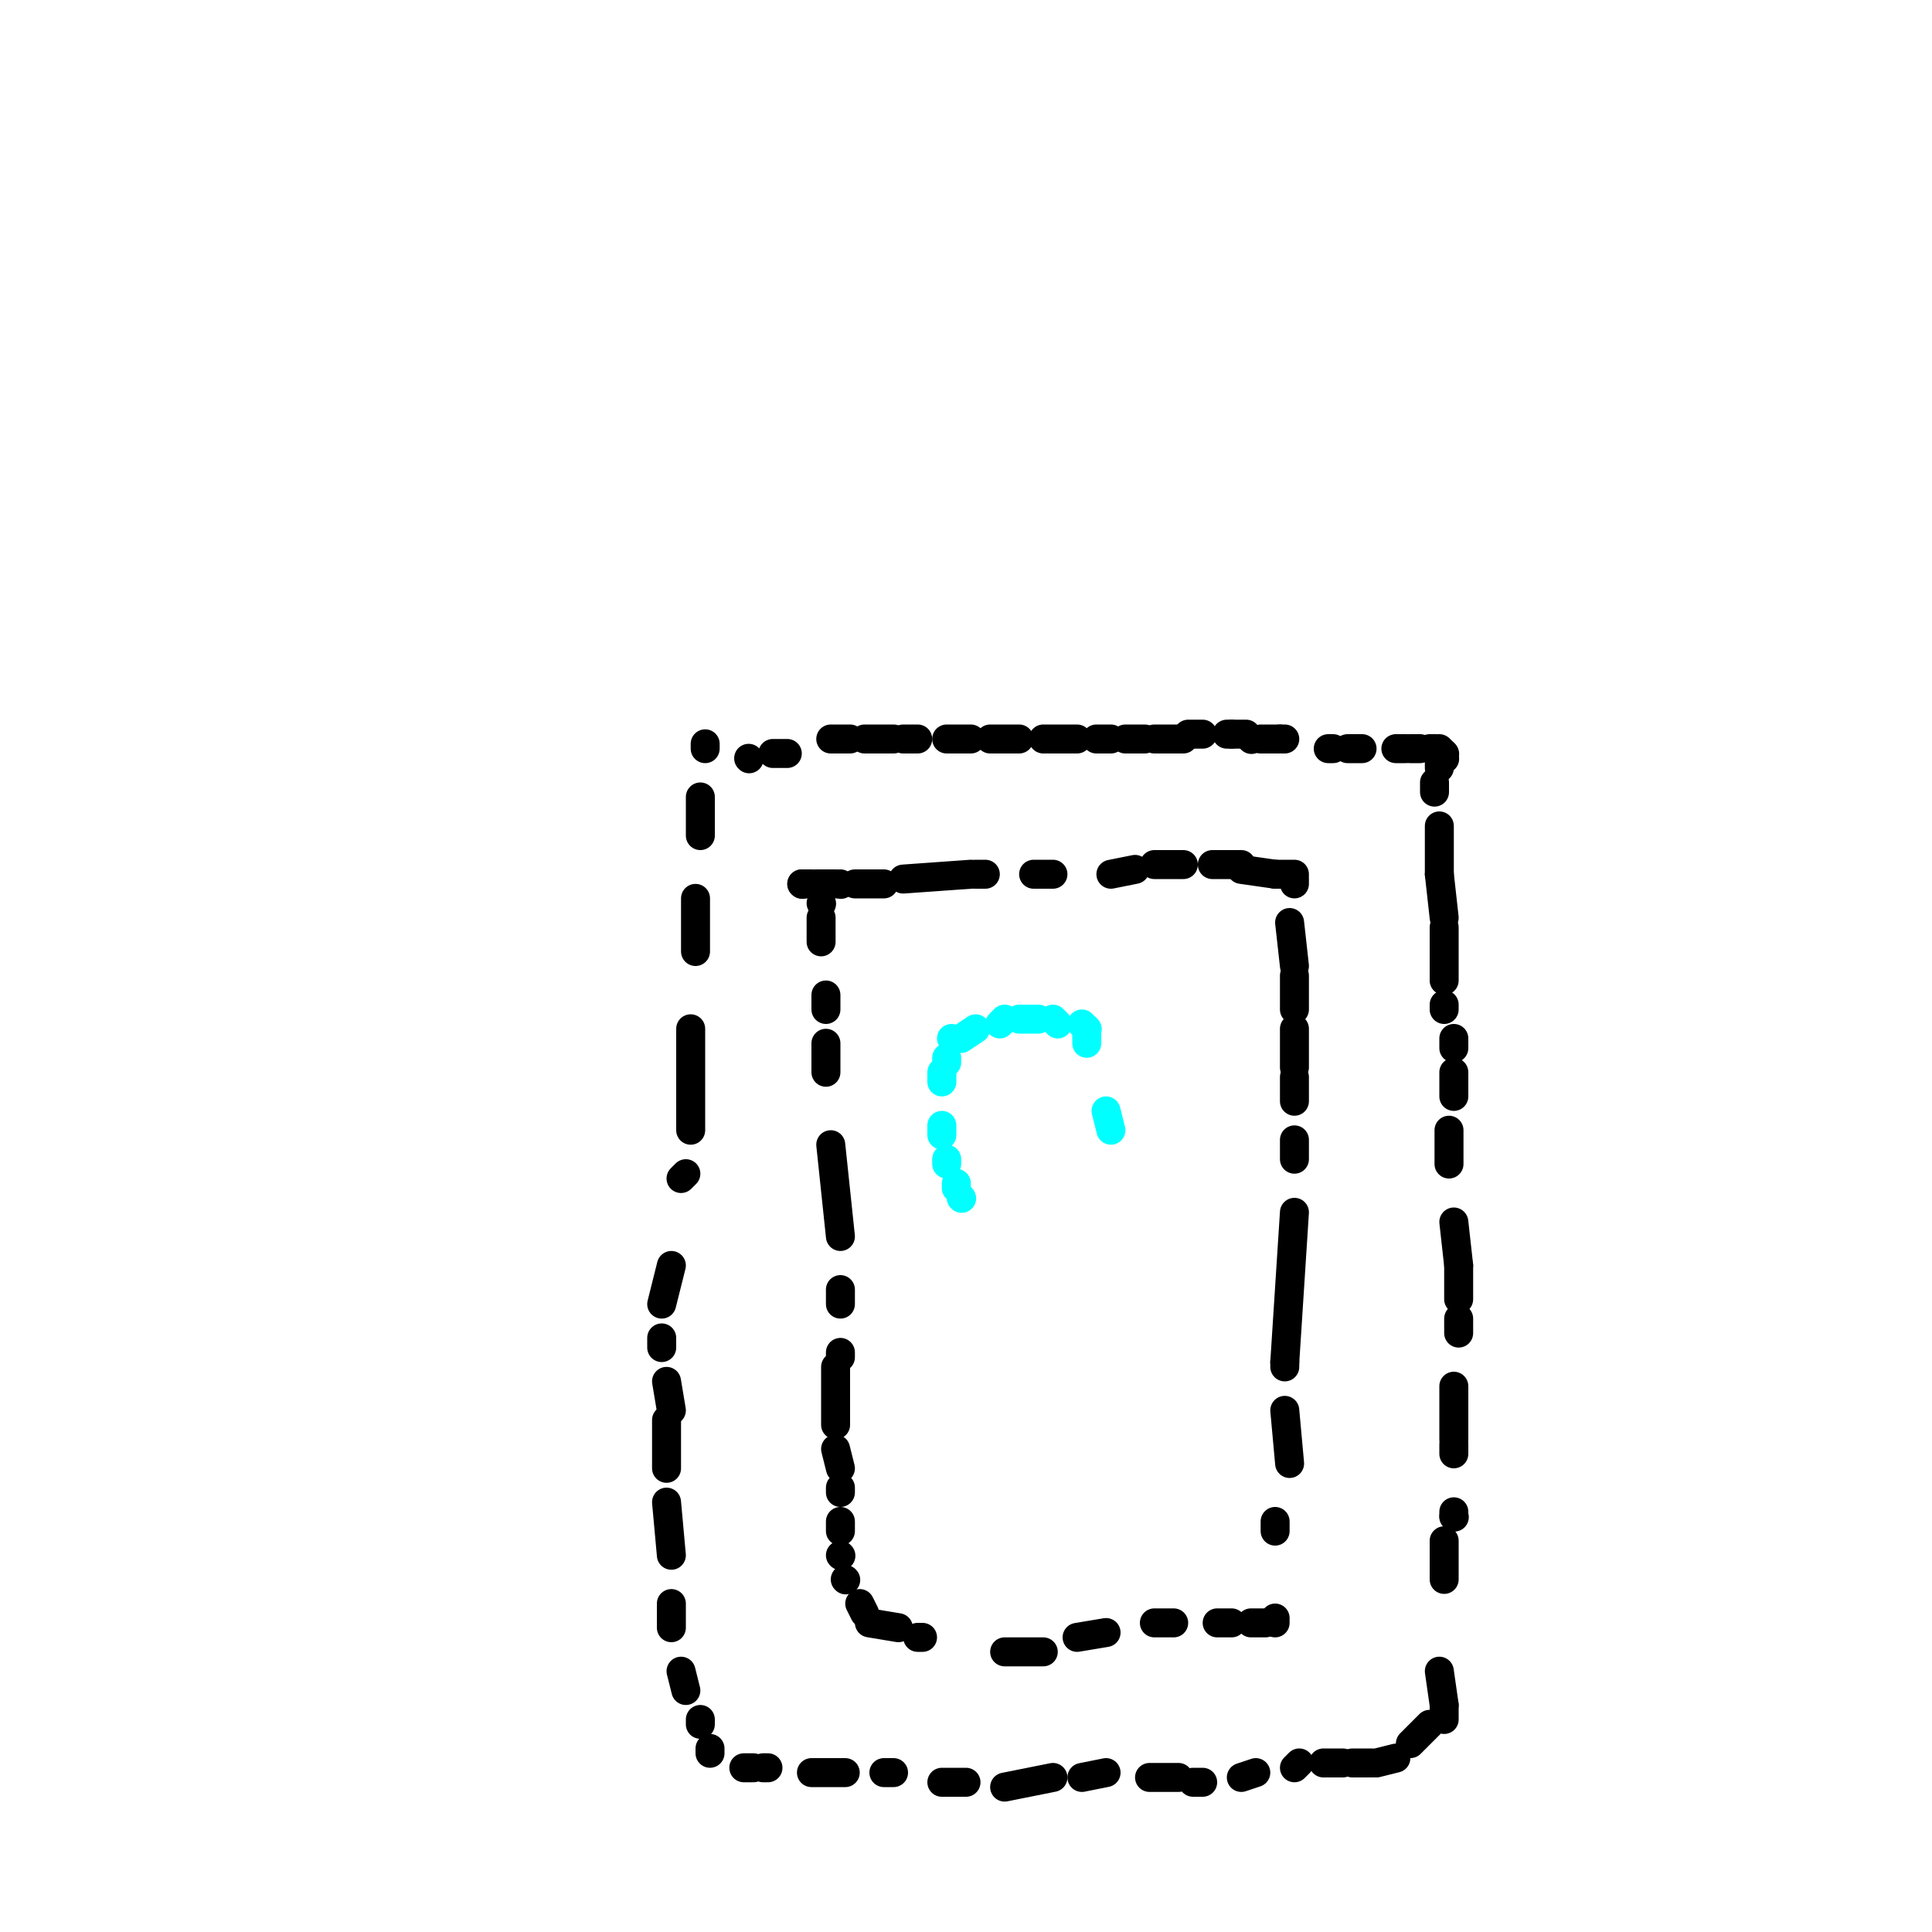 <svg viewBox='0 0 400 400' version='1.1' xmlns='http://www.w3.org/2000/svg' xmlns:xlink='http://www.w3.org/1999/xlink'><g fill='none' stroke='#000000' stroke-width='6' stroke-linecap='round' stroke-linejoin='round'><path d='M146,154c0.000,0.000 0.000,1.000 0,1'/><path d='M155,157c0.000,0.000 0.100,0.100 0.1,0.1'/><path d='M160,156c0.000,0.000 3.000,0.000 3,0'/><path d='M172,153c0.000,0.000 4.000,0.000 4,0'/><path d='M179,153c0.000,0.000 6.000,0.000 6,0'/><path d='M187,153c0.000,0.000 3.000,0.000 3,0'/><path d='M196,153c0.000,0.000 5.000,0.000 5,0'/><path d='M205,153c0.000,0.000 6.000,0.000 6,0'/><path d='M216,153c0.000,0.000 7.000,0.000 7,0'/><path d='M227,153c0.000,0.000 3.000,0.000 3,0'/><path d='M233,153c0.000,0.000 4.000,0.000 4,0'/><path d='M239,153c0.000,0.000 6.000,0.000 6,0'/><path d='M246,152c0.000,0.000 3.000,0.000 3,0'/><path d='M254,152c0.000,0.000 1.000,0.000 1,0'/><path d='M255,152c0.000,0.000 3.000,0.000 3,0'/><path d='M259,153c0.000,0.000 0.100,0.100 0.1,0.1'/><path d='M261,153c0.000,0.000 4.000,0.000 4,0'/><path d='M265,153c0.000,0.000 1.000,0.000 1,0'/><path d='M275,155c0.000,0.000 1.000,0.000 1,0'/><path d='M279,155c0.000,0.000 3.000,0.000 3,0'/><path d='M289,155c0.000,0.000 2.000,0.000 2,0'/><path d='M292,155c0.000,0.000 2.000,0.000 2,0'/><path d='M296,155c0.000,0.000 1.000,0.000 1,0'/><path d='M298,155c0.000,0.000 1.000,1.000 1,1'/><path d='M299,156c0.000,0.000 0.100,0.100 0.1,0.1'/><path d='M299,157c0.000,0.000 0.100,0.100 0.1,0.1'/><path d='M298,158c0.000,0.000 0.000,1.000 0,1'/><path d='M297,162c0.000,0.000 0.000,2.000 0,2'/><path d='M298,171c0.000,0.000 0.000,10.000 0,10'/><path d='M298,181c0.000,0.000 1.000,9.000 1,9'/><path d='M299,192c0.000,0.000 0.000,11.000 0,11'/><path d='M299,208c0.000,0.000 0.000,1.000 0,1'/><path d='M301,215c0.000,0.000 0.000,2.000 0,2'/><path d='M301,222c0.000,0.000 0.000,5.000 0,5'/><path d='M300,234c0.000,0.000 0.000,7.000 0,7'/><path d='M301,253c0.000,0.000 1.000,9.000 1,9'/><path d='M302,262c0.000,0.000 0.000,7.000 0,7'/><path d='M302,273c0.000,0.000 0.000,3.000 0,3'/><path d='M301,287c0.000,0.000 0.000,11.000 0,11'/><path d='M301,299c0.000,0.000 0.000,2.000 0,2'/><path d='M301,313c0.000,0.000 0.000,1.000 0,1'/><path d='M301,314c0.000,0.000 0.100,0.100 0.1,0.1'/><path d='M299,319c0.000,0.000 0.000,8.000 0,8'/><path d='M298,346c0.000,0.000 1.000,7.000 1,7'/><path d='M299,353c0.000,0.000 0.000,3.000 0,3'/><path d='M296,357c0.000,0.000 -4.000,4.000 -4,4'/><path d='M289,364c0.000,0.000 -4.000,1.000 -4,1'/><path d='M284,365c0.000,0.000 -4.000,0.000 -4,0'/><path d='M278,365c0.000,0.000 -4.000,0.000 -4,0'/><path d='M269,365c0.000,0.000 -1.000,1.000 -1,1'/><path d='M260,367c0.000,0.000 -3.000,1.000 -3,1'/><path d='M249,369c0.000,0.000 -2.000,0.000 -2,0'/><path d='M244,368c0.000,0.000 -6.000,0.000 -6,0'/><path d='M229,367c0.000,0.000 -5.000,1.000 -5,1'/><path d='M218,368c0.000,0.000 -10.000,2.000 -10,2'/><path d='M200,369c0.000,0.000 -5.000,0.000 -5,0'/><path d='M185,367c0.000,0.000 -2.000,0.000 -2,0'/><path d='M175,367c0.000,0.000 -7.000,0.000 -7,0'/><path d='M159,366c0.000,0.000 -1.000,0.000 -1,0'/><path d='M156,366c0.000,0.000 -2.000,0.000 -2,0'/><path d='M147,363c0.000,0.000 0.000,-1.000 0,-1'/><path d='M145,357c0.000,0.000 0.000,-1.000 0,-1'/><path d='M142,350c0.000,0.000 -1.000,-4.000 -1,-4'/><path d='M139,337c0.000,0.000 0.000,-5.000 0,-5'/><path d='M139,322c0.000,0.000 -1.000,-11.000 -1,-11'/><path d='M138,304c0.000,0.000 0.000,-10.000 0,-10'/><path d='M139,292c0.000,0.000 -1.000,-6.000 -1,-6'/><path d='M137,279c0.000,0.000 0.000,-2.000 0,-2'/><path d='M137,270c0.000,0.000 2.000,-8.000 2,-8'/><path d='M141,244c0.000,0.000 1.000,-1.000 1,-1'/><path d='M143,234c0.000,0.000 0.000,-21.000 0,-21'/><path d='M144,197c0.000,0.000 0.000,-11.000 0,-11'/><path d='M145,173c0.000,0.000 0.000,-8.000 0,-8'/><path d='M166,183c0.000,0.000 0.100,0.100 0.1,0.1'/><path d='M166,183c0.000,0.000 2.000,0.000 2,0'/><path d='M169,183c0.000,0.000 4.000,0.000 4,0'/><path d='M174,183c0.000,0.000 0.100,0.100 0.1,0.1'/><path d='M177,183c0.000,0.000 6.000,0.000 6,0'/><path d='M187,182c0.000,0.000 14.000,-1.000 14,-1'/><path d='M202,181c0.000,0.000 2.000,0.000 2,0'/><path d='M214,181c0.000,0.000 4.000,0.000 4,0'/><path d='M230,181c0.000,0.000 5.000,-1.000 5,-1'/><path d='M239,179c0.000,0.000 6.000,0.000 6,0'/><path d='M251,179c0.000,0.000 6.000,0.000 6,0'/><path d='M257,180c0.000,0.000 7.000,1.000 7,1'/><path d='M264,181c0.000,0.000 4.000,0.000 4,0'/><path d='M268,182c0.000,0.000 0.000,1.000 0,1'/><path d='M267,191c0.000,0.000 1.000,9.000 1,9'/><path d='M268,202c0.000,0.000 0.000,7.000 0,7'/><path d='M268,213c0.000,0.000 0.000,8.000 0,8'/><path d='M268,223c0.000,0.000 0.000,5.000 0,5'/><path d='M268,236c0.000,0.000 0.000,4.000 0,4'/><path d='M268,251c0.000,0.000 -2.000,31.000 -2,31'/><path d='M266,282c0.000,0.000 0.000,1.000 0,1'/><path d='M266,292c0.000,0.000 1.000,11.000 1,11'/><path d='M264,315c0.000,0.000 0.000,2.000 0,2'/><path d='M264,335c0.000,0.000 0.000,1.000 0,1'/><path d='M262,336c0.000,0.000 -3.000,0.000 -3,0'/><path d='M255,336c0.000,0.000 -3.000,0.000 -3,0'/><path d='M243,336c0.000,0.000 -4.000,0.000 -4,0'/><path d='M229,338c0.000,0.000 -6.000,1.000 -6,1'/><path d='M216,342c0.000,0.000 -8.000,0.000 -8,0'/><path d='M191,339c0.000,0.000 -1.000,0.000 -1,0'/><path d='M186,337c0.000,0.000 -6.000,-1.000 -6,-1'/><path d='M179,334c0.000,0.000 -1.000,-2.000 -1,-2'/><path d='M175,327c0.000,0.000 0.100,0.100 0.1,0.1'/><path d='M174,322c0.000,0.000 0.100,0.100 0.1,0.1'/><path d='M174,317c0.000,0.000 0.000,-2.000 0,-2'/><path d='M174,309c0.000,0.000 0.000,-1.000 0,-1'/><path d='M174,304c0.000,0.000 -1.000,-4.000 -1,-4'/><path d='M173,295c0.000,0.000 0.000,-12.000 0,-12'/><path d='M174,281c0.000,0.000 0.000,-1.000 0,-1'/><path d='M174,270c0.000,0.000 0.000,-3.000 0,-3'/><path d='M174,256c0.000,0.000 -2.000,-19.000 -2,-19'/><path d='M171,222c0.000,0.000 0.000,-6.000 0,-6'/><path d='M171,209c0.000,0.000 0.000,-3.000 0,-3'/><path d='M170,195c0.000,0.000 0.000,-5.000 0,-5'/><path d='M170,187c0.000,0.000 0.100,0.100 0.1,0.1'/></g>
<g fill='none' stroke='#00ffff' stroke-width='6' stroke-linecap='round' stroke-linejoin='round'><path d='M199,248c0.000,0.000 0.100,0.100 0.1,0.1'/><path d='M198,246c0.000,0.000 0.000,-1.000 0,-1'/><path d='M196,241c0.000,0.000 0.000,-1.000 0,-1'/><path d='M195,235c0.000,0.000 0.000,-2.000 0,-2'/><path d='M195,224c0.000,0.000 0.000,-2.000 0,-2'/><path d='M196,220c0.000,0.000 0.000,-1.000 0,-1'/><path d='M197,215c0.000,0.000 0.100,0.100 0.1,0.1'/><path d='M199,215c0.000,0.000 3.000,-2.000 3,-2'/><path d='M207,212c0.000,0.000 1.000,-1.000 1,-1'/><path d='M211,211c0.000,0.000 4.000,0.000 4,0'/><path d='M218,211c0.000,0.000 1.000,1.000 1,1'/><path d='M224,212c0.000,0.000 1.000,1.000 1,1'/><path d='M225,213c0.000,0.000 0.100,0.100 0.1,0.1'/><path d='M225,214c0.000,0.000 0.000,2.000 0,2'/><path d='M229,230c0.000,0.000 1.000,4.000 1,4'/></g>
</svg>